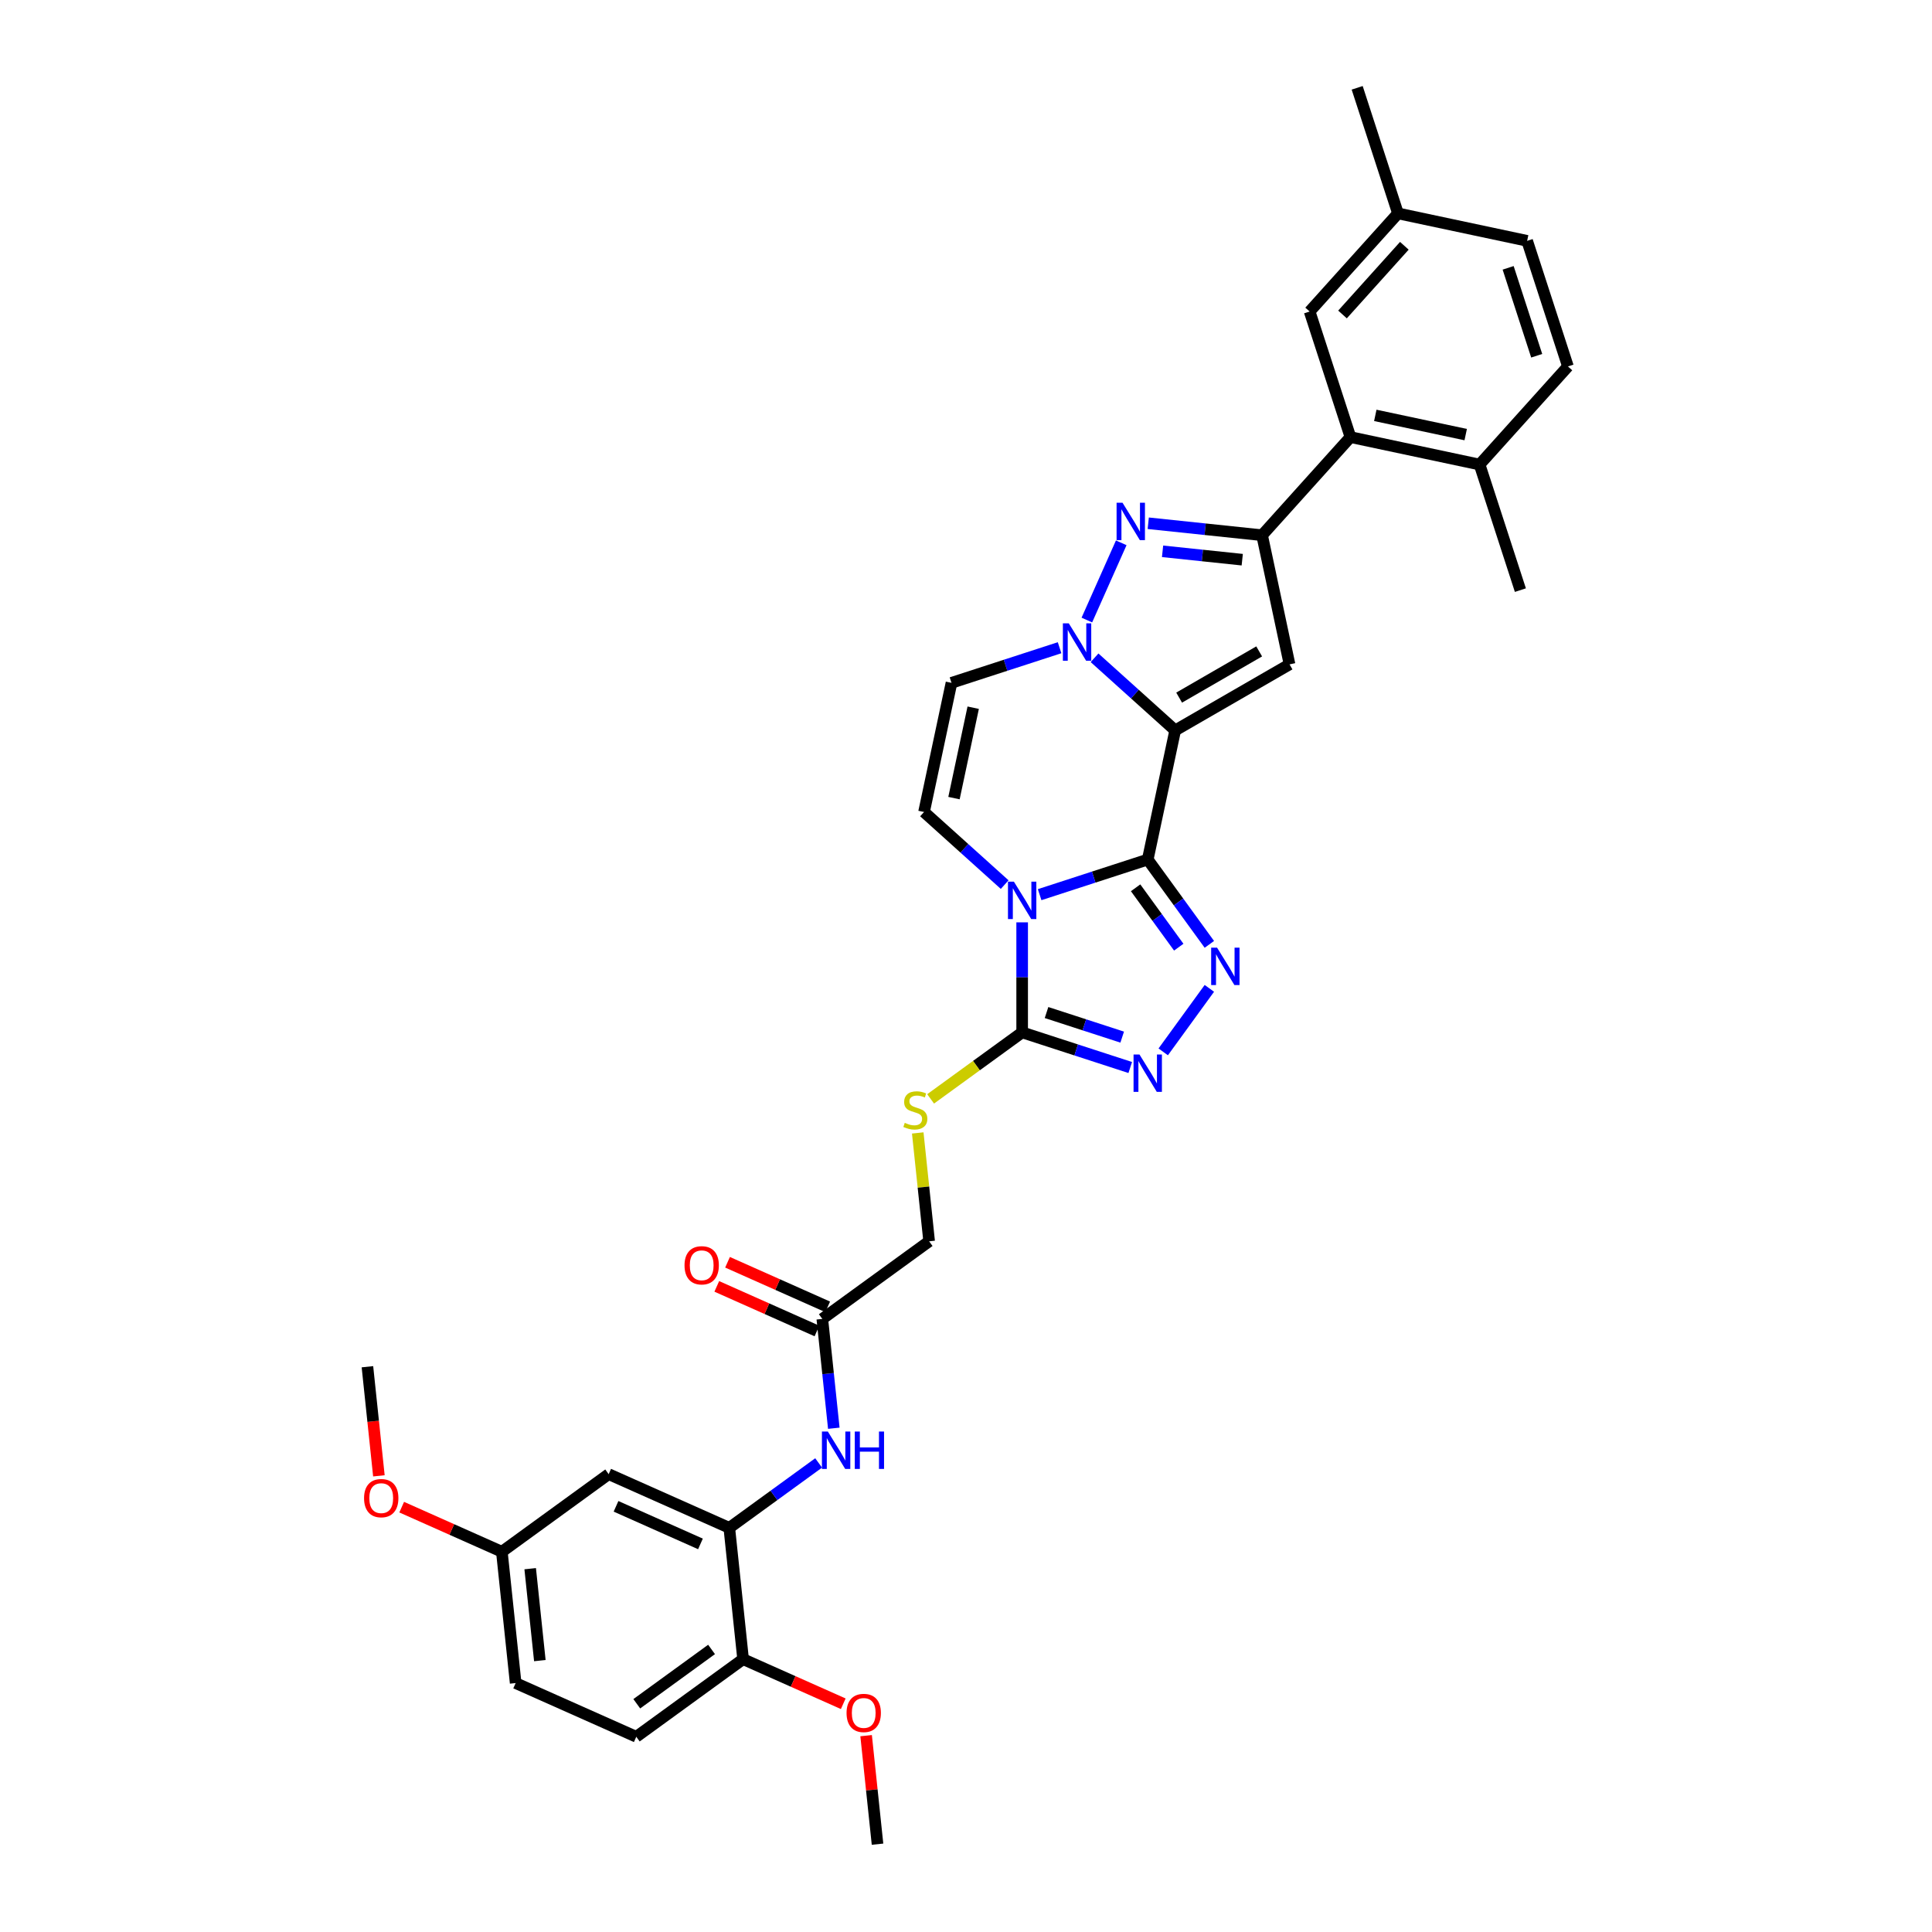 <?xml version='1.0' encoding='iso-8859-1'?>
<svg version='1.1' baseProfile='full'
              xmlns='http://www.w3.org/2000/svg'
                      xmlns:rdkit='http://www.rdkit.org/xml'
                      xmlns:xlink='http://www.w3.org/1999/xlink'
                  xml:space='preserve'
width='1000px' height='1000px' viewBox='0 0 1000 1000'>
<!-- END OF HEADER -->
<rect style='opacity:1.0;fill:#FFFFFF;stroke:none' width='1000' height='1000' x='0' y='0'> </rect>
<path class='bond-0' d='M 594.065,444.899 L 608.274,378.049' style='fill:none;fill-rule:evenodd;stroke:#000000;stroke-width:6px;stroke-linecap:butt;stroke-linejoin:miter;stroke-opacity:1' />
<path class='bond-1' d='M 594.065,444.899 L 566.09,453.988' style='fill:none;fill-rule:evenodd;stroke:#000000;stroke-width:6px;stroke-linecap:butt;stroke-linejoin:miter;stroke-opacity:1' />
<path class='bond-1' d='M 566.09,453.988 L 538.115,463.078' style='fill:none;fill-rule:evenodd;stroke:#0000FF;stroke-width:6px;stroke-linecap:butt;stroke-linejoin:miter;stroke-opacity:1' />
<path class='bond-3' d='M 594.065,444.899 L 610.014,466.851' style='fill:none;fill-rule:evenodd;stroke:#000000;stroke-width:6px;stroke-linecap:butt;stroke-linejoin:miter;stroke-opacity:1' />
<path class='bond-3' d='M 610.014,466.851 L 625.963,488.803' style='fill:none;fill-rule:evenodd;stroke:#0000FF;stroke-width:6px;stroke-linecap:butt;stroke-linejoin:miter;stroke-opacity:1' />
<path class='bond-3' d='M 587.791,459.518 L 598.956,474.885' style='fill:none;fill-rule:evenodd;stroke:#000000;stroke-width:6px;stroke-linecap:butt;stroke-linejoin:miter;stroke-opacity:1' />
<path class='bond-3' d='M 598.956,474.885 L 610.12,490.252' style='fill:none;fill-rule:evenodd;stroke:#0000FF;stroke-width:6px;stroke-linecap:butt;stroke-linejoin:miter;stroke-opacity:1' />
<path class='bond-2' d='M 608.274,378.049 L 587.404,359.258' style='fill:none;fill-rule:evenodd;stroke:#000000;stroke-width:6px;stroke-linecap:butt;stroke-linejoin:miter;stroke-opacity:1' />
<path class='bond-2' d='M 587.404,359.258 L 566.534,340.466' style='fill:none;fill-rule:evenodd;stroke:#0000FF;stroke-width:6px;stroke-linecap:butt;stroke-linejoin:miter;stroke-opacity:1' />
<path class='bond-4' d='M 608.274,378.049 L 667.461,343.878' style='fill:none;fill-rule:evenodd;stroke:#000000;stroke-width:6px;stroke-linecap:butt;stroke-linejoin:miter;stroke-opacity:1' />
<path class='bond-4' d='M 610.318,361.086 L 651.748,337.166' style='fill:none;fill-rule:evenodd;stroke:#000000;stroke-width:6px;stroke-linecap:butt;stroke-linejoin:miter;stroke-opacity:1' />
<path class='bond-7' d='M 529.067,477.404 L 529.067,505.882' style='fill:none;fill-rule:evenodd;stroke:#0000FF;stroke-width:6px;stroke-linecap:butt;stroke-linejoin:miter;stroke-opacity:1' />
<path class='bond-7' d='M 529.067,505.882 L 529.067,534.361' style='fill:none;fill-rule:evenodd;stroke:#000000;stroke-width:6px;stroke-linecap:butt;stroke-linejoin:miter;stroke-opacity:1' />
<path class='bond-9' d='M 520.018,457.87 L 499.148,439.079' style='fill:none;fill-rule:evenodd;stroke:#0000FF;stroke-width:6px;stroke-linecap:butt;stroke-linejoin:miter;stroke-opacity:1' />
<path class='bond-9' d='M 499.148,439.079 L 478.278,420.287' style='fill:none;fill-rule:evenodd;stroke:#000000;stroke-width:6px;stroke-linecap:butt;stroke-linejoin:miter;stroke-opacity:1' />
<path class='bond-5' d='M 562.555,320.933 L 580.352,280.959' style='fill:none;fill-rule:evenodd;stroke:#0000FF;stroke-width:6px;stroke-linecap:butt;stroke-linejoin:miter;stroke-opacity:1' />
<path class='bond-35' d='M 548.437,335.259 L 520.462,344.348' style='fill:none;fill-rule:evenodd;stroke:#0000FF;stroke-width:6px;stroke-linecap:butt;stroke-linejoin:miter;stroke-opacity:1' />
<path class='bond-35' d='M 520.462,344.348 L 492.487,353.438' style='fill:none;fill-rule:evenodd;stroke:#000000;stroke-width:6px;stroke-linecap:butt;stroke-linejoin:miter;stroke-opacity:1' />
<path class='bond-8' d='M 625.963,511.575 L 602.081,544.446' style='fill:none;fill-rule:evenodd;stroke:#0000FF;stroke-width:6px;stroke-linecap:butt;stroke-linejoin:miter;stroke-opacity:1' />
<path class='bond-6' d='M 667.461,343.878 L 653.251,277.028' style='fill:none;fill-rule:evenodd;stroke:#000000;stroke-width:6px;stroke-linecap:butt;stroke-linejoin:miter;stroke-opacity:1' />
<path class='bond-36' d='M 594.331,270.835 L 623.791,273.932' style='fill:none;fill-rule:evenodd;stroke:#0000FF;stroke-width:6px;stroke-linecap:butt;stroke-linejoin:miter;stroke-opacity:1' />
<path class='bond-36' d='M 623.791,273.932 L 653.251,277.028' style='fill:none;fill-rule:evenodd;stroke:#000000;stroke-width:6px;stroke-linecap:butt;stroke-linejoin:miter;stroke-opacity:1' />
<path class='bond-36' d='M 601.741,285.358 L 622.363,287.525' style='fill:none;fill-rule:evenodd;stroke:#0000FF;stroke-width:6px;stroke-linecap:butt;stroke-linejoin:miter;stroke-opacity:1' />
<path class='bond-36' d='M 622.363,287.525 L 642.985,289.693' style='fill:none;fill-rule:evenodd;stroke:#000000;stroke-width:6px;stroke-linecap:butt;stroke-linejoin:miter;stroke-opacity:1' />
<path class='bond-11' d='M 653.251,277.028 L 698.982,226.239' style='fill:none;fill-rule:evenodd;stroke:#000000;stroke-width:6px;stroke-linecap:butt;stroke-linejoin:miter;stroke-opacity:1' />
<path class='bond-14' d='M 529.067,534.361 L 505.378,551.571' style='fill:none;fill-rule:evenodd;stroke:#000000;stroke-width:6px;stroke-linecap:butt;stroke-linejoin:miter;stroke-opacity:1' />
<path class='bond-14' d='M 505.378,551.571 L 481.69,568.782' style='fill:none;fill-rule:evenodd;stroke:#CCCC00;stroke-width:6px;stroke-linecap:butt;stroke-linejoin:miter;stroke-opacity:1' />
<path class='bond-34' d='M 529.067,534.361 L 557.041,543.45' style='fill:none;fill-rule:evenodd;stroke:#000000;stroke-width:6px;stroke-linecap:butt;stroke-linejoin:miter;stroke-opacity:1' />
<path class='bond-34' d='M 557.041,543.45 L 585.016,552.54' style='fill:none;fill-rule:evenodd;stroke:#0000FF;stroke-width:6px;stroke-linecap:butt;stroke-linejoin:miter;stroke-opacity:1' />
<path class='bond-34' d='M 541.683,524.088 L 561.265,530.451' style='fill:none;fill-rule:evenodd;stroke:#000000;stroke-width:6px;stroke-linecap:butt;stroke-linejoin:miter;stroke-opacity:1' />
<path class='bond-34' d='M 561.265,530.451 L 580.847,536.813' style='fill:none;fill-rule:evenodd;stroke:#0000FF;stroke-width:6px;stroke-linecap:butt;stroke-linejoin:miter;stroke-opacity:1' />
<path class='bond-10' d='M 478.278,420.287 L 492.487,353.438' style='fill:none;fill-rule:evenodd;stroke:#000000;stroke-width:6px;stroke-linecap:butt;stroke-linejoin:miter;stroke-opacity:1' />
<path class='bond-10' d='M 493.779,413.102 L 503.726,366.307' style='fill:none;fill-rule:evenodd;stroke:#000000;stroke-width:6px;stroke-linecap:butt;stroke-linejoin:miter;stroke-opacity:1' />
<path class='bond-18' d='M 698.982,226.239 L 765.831,240.449' style='fill:none;fill-rule:evenodd;stroke:#000000;stroke-width:6px;stroke-linecap:butt;stroke-linejoin:miter;stroke-opacity:1' />
<path class='bond-18' d='M 711.851,215.001 L 758.646,224.947' style='fill:none;fill-rule:evenodd;stroke:#000000;stroke-width:6px;stroke-linecap:butt;stroke-linejoin:miter;stroke-opacity:1' />
<path class='bond-19' d='M 698.982,226.239 L 677.863,161.241' style='fill:none;fill-rule:evenodd;stroke:#000000;stroke-width:6px;stroke-linecap:butt;stroke-linejoin:miter;stroke-opacity:1' />
<path class='bond-12' d='M 377.482,790.811 L 400.603,774.012' style='fill:none;fill-rule:evenodd;stroke:#000000;stroke-width:6px;stroke-linecap:butt;stroke-linejoin:miter;stroke-opacity:1' />
<path class='bond-12' d='M 400.603,774.012 L 423.724,757.214' style='fill:none;fill-rule:evenodd;stroke:#0000FF;stroke-width:6px;stroke-linecap:butt;stroke-linejoin:miter;stroke-opacity:1' />
<path class='bond-16' d='M 377.482,790.811 L 315.048,763.013' style='fill:none;fill-rule:evenodd;stroke:#000000;stroke-width:6px;stroke-linecap:butt;stroke-linejoin:miter;stroke-opacity:1' />
<path class='bond-16' d='M 362.558,799.128 L 318.854,779.67' style='fill:none;fill-rule:evenodd;stroke:#000000;stroke-width:6px;stroke-linecap:butt;stroke-linejoin:miter;stroke-opacity:1' />
<path class='bond-17' d='M 377.482,790.811 L 384.626,858.779' style='fill:none;fill-rule:evenodd;stroke:#000000;stroke-width:6px;stroke-linecap:butt;stroke-linejoin:miter;stroke-opacity:1' />
<path class='bond-13' d='M 431.576,739.254 L 428.603,710.962' style='fill:none;fill-rule:evenodd;stroke:#0000FF;stroke-width:6px;stroke-linecap:butt;stroke-linejoin:miter;stroke-opacity:1' />
<path class='bond-13' d='M 428.603,710.962 L 425.629,682.671' style='fill:none;fill-rule:evenodd;stroke:#000000;stroke-width:6px;stroke-linecap:butt;stroke-linejoin:miter;stroke-opacity:1' />
<path class='bond-21' d='M 475.024,586.41 L 477.972,614.455' style='fill:none;fill-rule:evenodd;stroke:#CCCC00;stroke-width:6px;stroke-linecap:butt;stroke-linejoin:miter;stroke-opacity:1' />
<path class='bond-21' d='M 477.972,614.455 L 480.92,642.5' style='fill:none;fill-rule:evenodd;stroke:#000000;stroke-width:6px;stroke-linecap:butt;stroke-linejoin:miter;stroke-opacity:1' />
<path class='bond-15' d='M 425.629,682.671 L 480.92,642.5' style='fill:none;fill-rule:evenodd;stroke:#000000;stroke-width:6px;stroke-linecap:butt;stroke-linejoin:miter;stroke-opacity:1' />
<path class='bond-20' d='M 428.409,676.428 L 402.488,664.887' style='fill:none;fill-rule:evenodd;stroke:#000000;stroke-width:6px;stroke-linecap:butt;stroke-linejoin:miter;stroke-opacity:1' />
<path class='bond-20' d='M 402.488,664.887 L 376.568,653.347' style='fill:none;fill-rule:evenodd;stroke:#FF0000;stroke-width:6px;stroke-linecap:butt;stroke-linejoin:miter;stroke-opacity:1' />
<path class='bond-20' d='M 422.849,688.915 L 396.929,677.374' style='fill:none;fill-rule:evenodd;stroke:#000000;stroke-width:6px;stroke-linecap:butt;stroke-linejoin:miter;stroke-opacity:1' />
<path class='bond-20' d='M 396.929,677.374 L 371.008,665.833' style='fill:none;fill-rule:evenodd;stroke:#FF0000;stroke-width:6px;stroke-linecap:butt;stroke-linejoin:miter;stroke-opacity:1' />
<path class='bond-24' d='M 315.048,763.013 L 259.757,803.184' style='fill:none;fill-rule:evenodd;stroke:#000000;stroke-width:6px;stroke-linecap:butt;stroke-linejoin:miter;stroke-opacity:1' />
<path class='bond-22' d='M 384.626,858.779 L 329.336,898.95' style='fill:none;fill-rule:evenodd;stroke:#000000;stroke-width:6px;stroke-linecap:butt;stroke-linejoin:miter;stroke-opacity:1' />
<path class='bond-22' d='M 368.298,853.747 L 329.595,881.867' style='fill:none;fill-rule:evenodd;stroke:#000000;stroke-width:6px;stroke-linecap:butt;stroke-linejoin:miter;stroke-opacity:1' />
<path class='bond-28' d='M 384.626,858.779 L 410.547,870.32' style='fill:none;fill-rule:evenodd;stroke:#000000;stroke-width:6px;stroke-linecap:butt;stroke-linejoin:miter;stroke-opacity:1' />
<path class='bond-28' d='M 410.547,870.32 L 436.467,881.861' style='fill:none;fill-rule:evenodd;stroke:#FF0000;stroke-width:6px;stroke-linecap:butt;stroke-linejoin:miter;stroke-opacity:1' />
<path class='bond-23' d='M 765.831,240.449 L 811.562,189.66' style='fill:none;fill-rule:evenodd;stroke:#000000;stroke-width:6px;stroke-linecap:butt;stroke-linejoin:miter;stroke-opacity:1' />
<path class='bond-30' d='M 765.831,240.449 L 786.95,305.447' style='fill:none;fill-rule:evenodd;stroke:#000000;stroke-width:6px;stroke-linecap:butt;stroke-linejoin:miter;stroke-opacity:1' />
<path class='bond-25' d='M 677.863,161.241 L 723.593,110.453' style='fill:none;fill-rule:evenodd;stroke:#000000;stroke-width:6px;stroke-linecap:butt;stroke-linejoin:miter;stroke-opacity:1' />
<path class='bond-25' d='M 694.88,162.769 L 726.891,127.217' style='fill:none;fill-rule:evenodd;stroke:#000000;stroke-width:6px;stroke-linecap:butt;stroke-linejoin:miter;stroke-opacity:1' />
<path class='bond-26' d='M 329.336,898.95 L 266.901,871.153' style='fill:none;fill-rule:evenodd;stroke:#000000;stroke-width:6px;stroke-linecap:butt;stroke-linejoin:miter;stroke-opacity:1' />
<path class='bond-37' d='M 811.562,189.66 L 790.443,124.662' style='fill:none;fill-rule:evenodd;stroke:#000000;stroke-width:6px;stroke-linecap:butt;stroke-linejoin:miter;stroke-opacity:1' />
<path class='bond-37' d='M 795.394,184.134 L 780.611,138.635' style='fill:none;fill-rule:evenodd;stroke:#000000;stroke-width:6px;stroke-linecap:butt;stroke-linejoin:miter;stroke-opacity:1' />
<path class='bond-29' d='M 259.757,803.184 L 233.837,791.644' style='fill:none;fill-rule:evenodd;stroke:#000000;stroke-width:6px;stroke-linecap:butt;stroke-linejoin:miter;stroke-opacity:1' />
<path class='bond-29' d='M 233.837,791.644 L 207.916,780.103' style='fill:none;fill-rule:evenodd;stroke:#FF0000;stroke-width:6px;stroke-linecap:butt;stroke-linejoin:miter;stroke-opacity:1' />
<path class='bond-38' d='M 259.757,803.184 L 266.901,871.153' style='fill:none;fill-rule:evenodd;stroke:#000000;stroke-width:6px;stroke-linecap:butt;stroke-linejoin:miter;stroke-opacity:1' />
<path class='bond-38' d='M 274.423,811.951 L 279.423,859.529' style='fill:none;fill-rule:evenodd;stroke:#000000;stroke-width:6px;stroke-linecap:butt;stroke-linejoin:miter;stroke-opacity:1' />
<path class='bond-27' d='M 723.593,110.453 L 790.443,124.662' style='fill:none;fill-rule:evenodd;stroke:#000000;stroke-width:6px;stroke-linecap:butt;stroke-linejoin:miter;stroke-opacity:1' />
<path class='bond-31' d='M 723.593,110.453 L 702.474,45.455' style='fill:none;fill-rule:evenodd;stroke:#000000;stroke-width:6px;stroke-linecap:butt;stroke-linejoin:miter;stroke-opacity:1' />
<path class='bond-32' d='M 448.3,898.373 L 451.252,926.459' style='fill:none;fill-rule:evenodd;stroke:#FF0000;stroke-width:6px;stroke-linecap:butt;stroke-linejoin:miter;stroke-opacity:1' />
<path class='bond-32' d='M 451.252,926.459 L 454.204,954.545' style='fill:none;fill-rule:evenodd;stroke:#000000;stroke-width:6px;stroke-linecap:butt;stroke-linejoin:miter;stroke-opacity:1' />
<path class='bond-33' d='M 196.115,763.891 L 193.147,735.655' style='fill:none;fill-rule:evenodd;stroke:#FF0000;stroke-width:6px;stroke-linecap:butt;stroke-linejoin:miter;stroke-opacity:1' />
<path class='bond-33' d='M 193.147,735.655 L 190.179,707.418' style='fill:none;fill-rule:evenodd;stroke:#000000;stroke-width:6px;stroke-linecap:butt;stroke-linejoin:miter;stroke-opacity:1' />
<path  class='atom-2' d='M 524.788 456.34
L 531.131 466.592
Q 531.759 467.603, 532.771 469.435
Q 533.782 471.266, 533.837 471.376
L 533.837 456.34
L 536.407 456.34
L 536.407 475.695
L 533.755 475.695
L 526.948 464.487
Q 526.155 463.175, 525.308 461.671
Q 524.488 460.167, 524.242 459.703
L 524.242 475.695
L 521.727 475.695
L 521.727 456.34
L 524.788 456.34
' fill='#0000FF'/>
<path  class='atom-3' d='M 553.207 322.641
L 559.549 332.893
Q 560.178 333.904, 561.189 335.736
Q 562.201 337.567, 562.256 337.677
L 562.256 322.641
L 564.825 322.641
L 564.825 341.996
L 562.174 341.996
L 555.367 330.788
Q 554.574 329.476, 553.726 327.972
Q 552.906 326.468, 552.66 326.004
L 552.66 341.996
L 550.145 341.996
L 550.145 322.641
L 553.207 322.641
' fill='#0000FF'/>
<path  class='atom-4' d='M 629.957 490.512
L 636.3 500.763
Q 636.928 501.775, 637.94 503.606
Q 638.951 505.438, 639.006 505.547
L 639.006 490.512
L 641.576 490.512
L 641.576 509.866
L 638.924 509.866
L 632.117 498.658
Q 631.324 497.346, 630.477 495.843
Q 629.657 494.339, 629.411 493.874
L 629.411 509.866
L 626.896 509.866
L 626.896 490.512
L 629.957 490.512
' fill='#0000FF'/>
<path  class='atom-6' d='M 581.005 260.207
L 587.347 270.458
Q 587.976 271.47, 588.987 273.301
Q 589.998 275.133, 590.053 275.242
L 590.053 260.207
L 592.623 260.207
L 592.623 279.562
L 589.971 279.562
L 583.164 268.353
Q 582.371 267.041, 581.524 265.538
Q 580.704 264.034, 580.458 263.569
L 580.458 279.562
L 577.943 279.562
L 577.943 260.207
L 581.005 260.207
' fill='#0000FF'/>
<path  class='atom-9' d='M 589.786 545.802
L 596.129 556.054
Q 596.757 557.065, 597.769 558.897
Q 598.78 560.728, 598.835 560.838
L 598.835 545.802
L 601.405 545.802
L 601.405 565.157
L 598.753 565.157
L 591.946 553.949
Q 591.153 552.637, 590.306 551.133
Q 589.486 549.63, 589.24 549.165
L 589.24 565.157
L 586.725 565.157
L 586.725 545.802
L 589.786 545.802
' fill='#0000FF'/>
<path  class='atom-14' d='M 428.495 740.962
L 434.837 751.214
Q 435.466 752.225, 436.477 754.057
Q 437.489 755.888, 437.543 755.998
L 437.543 740.962
L 440.113 740.962
L 440.113 760.317
L 437.461 760.317
L 430.654 749.109
Q 429.862 747.797, 429.014 746.293
Q 428.194 744.79, 427.948 744.325
L 427.948 760.317
L 425.433 760.317
L 425.433 740.962
L 428.495 740.962
' fill='#0000FF'/>
<path  class='atom-14' d='M 442.437 740.962
L 445.061 740.962
L 445.061 749.191
L 454.957 749.191
L 454.957 740.962
L 457.581 740.962
L 457.581 760.317
L 454.957 760.317
L 454.957 751.378
L 445.061 751.378
L 445.061 760.317
L 442.437 760.317
L 442.437 740.962
' fill='#0000FF'/>
<path  class='atom-15' d='M 468.309 581.175
Q 468.527 581.257, 469.429 581.639
Q 470.332 582.022, 471.316 582.268
Q 472.327 582.487, 473.311 582.487
Q 475.143 582.487, 476.209 581.612
Q 477.275 580.71, 477.275 579.152
Q 477.275 578.085, 476.728 577.429
Q 476.209 576.773, 475.389 576.418
Q 474.569 576.062, 473.202 575.652
Q 471.48 575.133, 470.441 574.641
Q 469.429 574.149, 468.691 573.11
Q 467.981 572.071, 467.981 570.322
Q 467.981 567.889, 469.621 566.385
Q 471.288 564.882, 474.569 564.882
Q 476.81 564.882, 479.353 565.948
L 478.724 568.053
Q 476.4 567.096, 474.651 567.096
Q 472.765 567.096, 471.726 567.889
Q 470.687 568.654, 470.714 569.994
Q 470.714 571.032, 471.234 571.661
Q 471.78 572.29, 472.546 572.645
Q 473.339 573.001, 474.651 573.411
Q 476.4 573.958, 477.439 574.504
Q 478.478 575.051, 479.216 576.172
Q 479.982 577.265, 479.982 579.152
Q 479.982 581.831, 478.177 583.28
Q 476.4 584.701, 473.421 584.701
Q 471.698 584.701, 470.386 584.318
Q 469.101 583.963, 467.57 583.334
L 468.309 581.175
' fill='#CCCC00'/>
<path  class='atom-21' d='M 354.31 654.928
Q 354.31 650.281, 356.607 647.684
Q 358.903 645.087, 363.195 645.087
Q 367.487 645.087, 369.783 647.684
Q 372.079 650.281, 372.079 654.928
Q 372.079 659.63, 369.756 662.309
Q 367.432 664.961, 363.195 664.961
Q 358.93 664.961, 356.607 662.309
Q 354.31 659.658, 354.31 654.928
M 363.195 662.774
Q 366.147 662.774, 367.733 660.806
Q 369.346 658.81, 369.346 654.928
Q 369.346 651.128, 367.733 649.215
Q 366.147 647.274, 363.195 647.274
Q 360.242 647.274, 358.629 649.187
Q 357.044 651.101, 357.044 654.928
Q 357.044 658.837, 358.629 660.806
Q 360.242 662.774, 363.195 662.774
' fill='#FF0000'/>
<path  class='atom-29' d='M 438.176 886.632
Q 438.176 881.984, 440.472 879.387
Q 442.769 876.79, 447.061 876.79
Q 451.352 876.79, 453.649 879.387
Q 455.945 881.984, 455.945 886.632
Q 455.945 891.334, 453.621 894.013
Q 451.298 896.664, 447.061 896.664
Q 442.796 896.664, 440.472 894.013
Q 438.176 891.361, 438.176 886.632
M 447.061 894.477
Q 450.013 894.477, 451.599 892.509
Q 453.211 890.513, 453.211 886.632
Q 453.211 882.832, 451.599 880.918
Q 450.013 878.977, 447.061 878.977
Q 444.108 878.977, 442.495 880.891
Q 440.91 882.804, 440.91 886.632
Q 440.91 890.541, 442.495 892.509
Q 444.108 894.477, 447.061 894.477
' fill='#FF0000'/>
<path  class='atom-30' d='M 188.438 775.441
Q 188.438 770.794, 190.735 768.197
Q 193.031 765.6, 197.323 765.6
Q 201.615 765.6, 203.911 768.197
Q 206.208 770.794, 206.208 775.441
Q 206.208 780.143, 203.884 782.822
Q 201.56 785.474, 197.323 785.474
Q 193.058 785.474, 190.735 782.822
Q 188.438 780.171, 188.438 775.441
M 197.323 783.287
Q 200.275 783.287, 201.861 781.319
Q 203.474 779.323, 203.474 775.441
Q 203.474 771.641, 201.861 769.728
Q 200.275 767.787, 197.323 767.787
Q 194.371 767.787, 192.758 769.7
Q 191.172 771.614, 191.172 775.441
Q 191.172 779.35, 192.758 781.319
Q 194.371 783.287, 197.323 783.287
' fill='#FF0000'/>
</svg>
